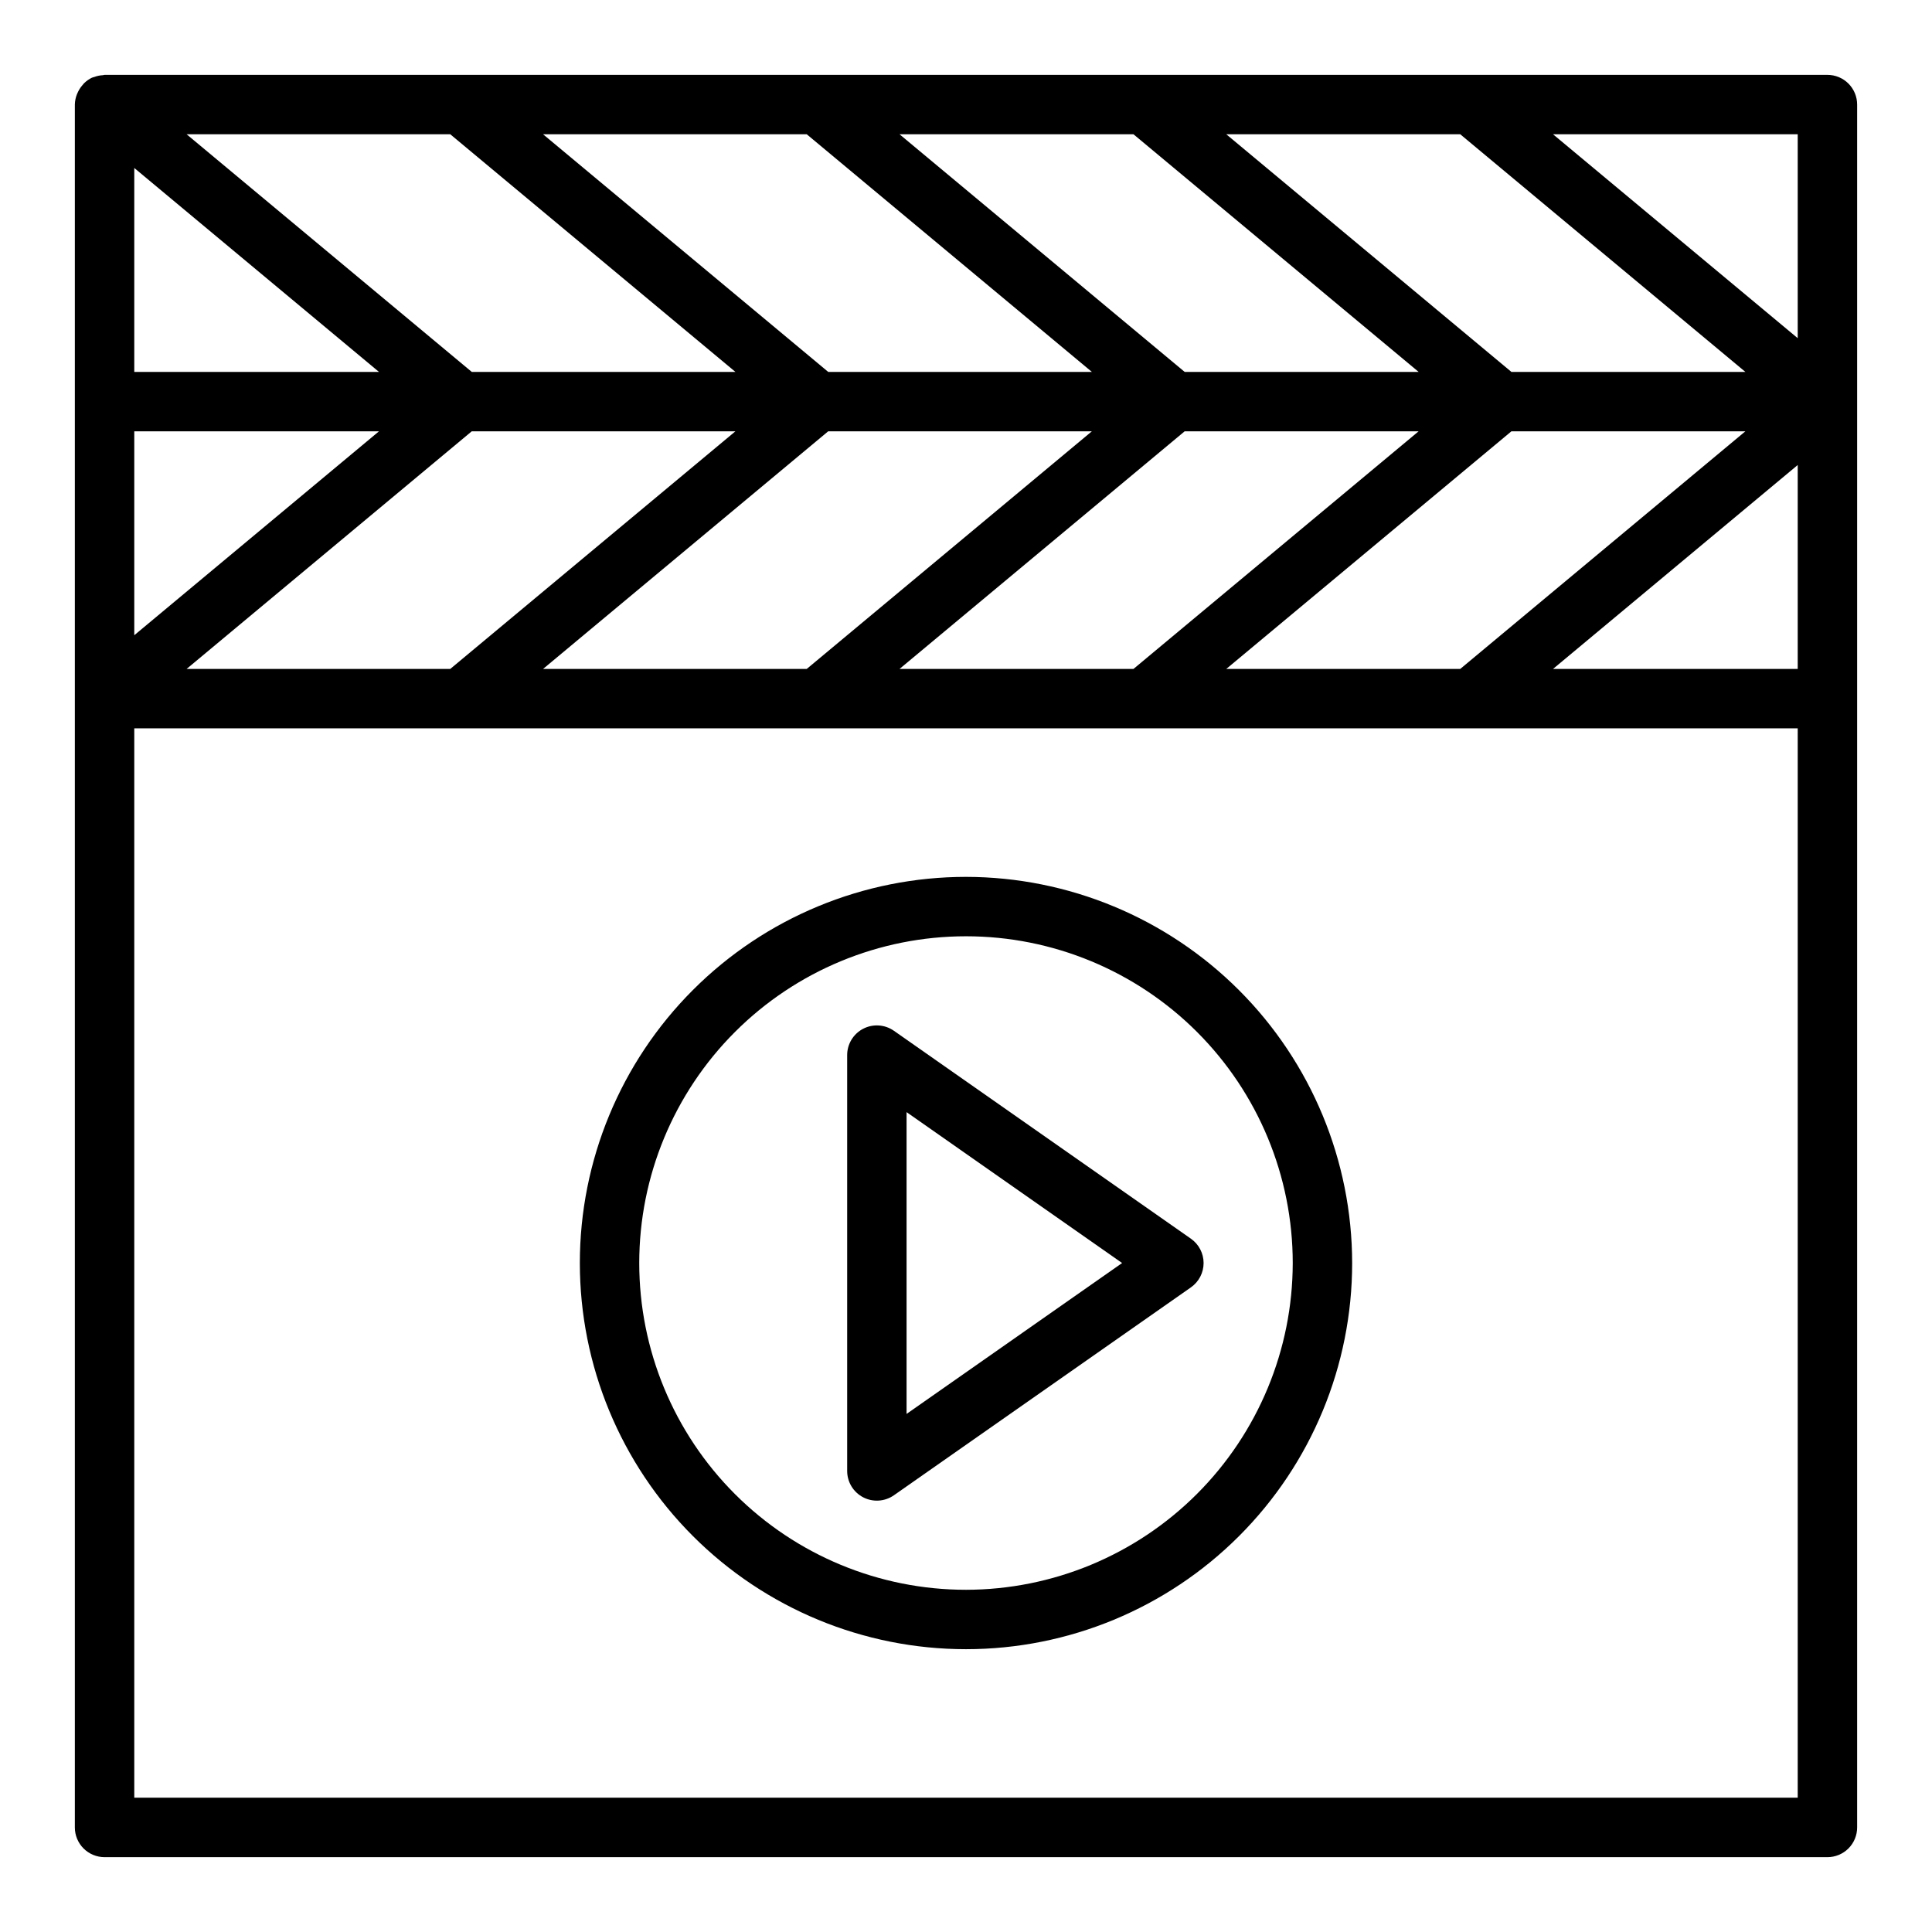 <?xml version="1.0" encoding="UTF-8"?>
<!-- The Best Svg Icon site in the world: iconSvg.co, Visit us! https://iconsvg.co -->
<svg fill="#000000" width="800px" height="800px" version="1.1" viewBox="144 144 512 512" xmlns="http://www.w3.org/2000/svg">
 <g>
  <path d="m628.29 163.84h-456.58c-0.141 0-0.262 0.07-0.402 0.078v0.004c-0.781 0.035-1.551 0.191-2.281 0.465-0.156 0.055-0.332 0.078-0.488 0.148s-0.109 0-0.164 0.047h-0.004c-0.762 0.371-1.461 0.863-2.07 1.457-0.156 0.148-0.27 0.332-0.418 0.488-0.465 0.527-0.859 1.113-1.172 1.746-0.121 0.23-0.227 0.469-0.32 0.707-0.348 0.871-0.535 1.797-0.555 2.734v456.58c0 2.086 0.832 4.09 2.309 5.566 1.477 1.473 3.477 2.305 5.566 2.305h456.58c2.086 0 4.09-0.832 5.566-2.305 1.473-1.477 2.305-3.481 2.305-5.566v-456.58c0-2.09-0.832-4.09-2.305-5.566-1.477-1.477-3.481-2.309-5.566-2.309zm-159.32 157.44 75.57-62.977h62l-75.57 62.977zm-86.594 0 75.57-62.977h62l-75.57 62.977zm-94.465 0 75.57-62.977h69.871l-75.57 62.977zm-94.465 0 75.57-62.977h69.871l-75.57 62.977zm69.875-141.7 75.57 62.977h-69.871l-75.57-62.977zm94.465 0 75.57 62.977h-69.871l-75.57-62.977zm86.594 0 75.57 62.977h-62l-75.57-62.977zm86.594 0 75.57 62.977h-62.004l-75.57-62.977zm-351.39 78.719h64.852l-64.852 54.043zm0-69.785 64.848 54.043h-64.848zm440.83 78.719v54.043h-64.848zm0-33.613-64.848-54.039h64.848zm0 386.79h-440.83v-283.39h440.83z"/>
  <path d="m459.61 472.27-78.719-55.105c-2.406-1.68-5.547-1.887-8.148-0.531-2.602 1.355-4.234 4.043-4.234 6.977v110.21c0 2.934 1.633 5.621 4.234 6.977 2.602 1.355 5.742 1.148 8.148-0.531l78.719-55.105c2.102-1.473 3.356-3.879 3.356-6.445s-1.254-4.973-3.356-6.445zm-75.359 46.434v-79.977l57.121 39.988z"/>
  <path d="m400 376.38c-27.145 0-53.172 10.781-72.363 29.973-19.191 19.191-29.973 45.223-29.973 72.363s10.781 53.172 29.973 72.363c19.191 19.191 45.219 29.973 72.363 29.973 27.141 0 53.168-10.781 72.359-29.973 19.195-19.191 29.977-45.223 29.977-72.363-0.031-27.133-10.824-53.145-30.008-72.328-19.188-19.184-45.199-29.977-72.328-30.008zm0 188.93c-22.969 0-44.992-9.125-61.23-25.363s-25.363-38.266-25.363-61.23 9.125-44.992 25.363-61.23 38.262-25.363 61.23-25.363c22.965 0 44.988 9.125 61.227 25.363 16.242 16.238 25.363 38.266 25.363 61.23-0.027 22.957-9.156 44.965-25.391 61.199s-38.242 25.367-61.199 25.395z"/>
 </g>
</svg>